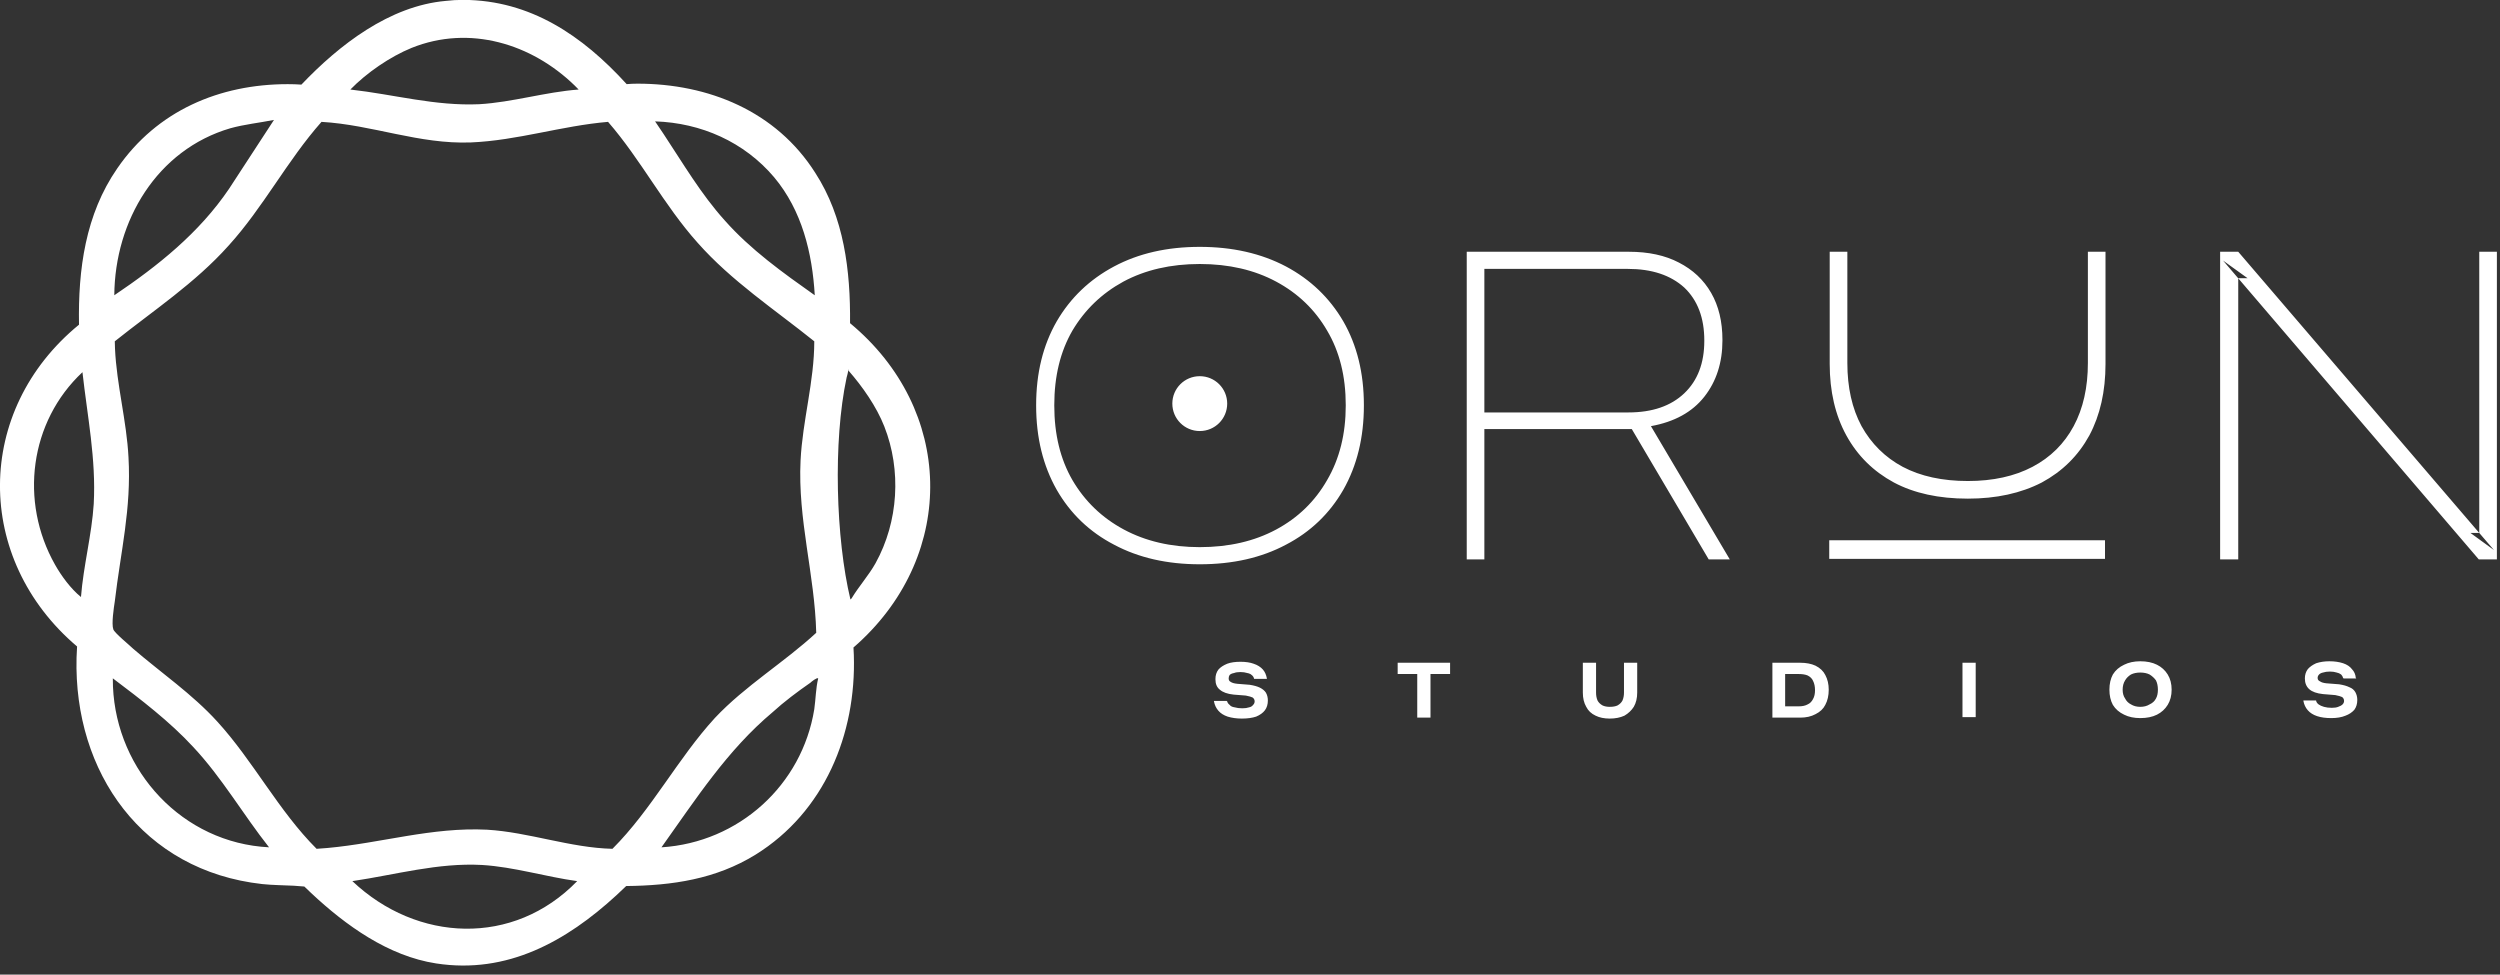 <svg xmlns="http://www.w3.org/2000/svg" width="118" height="46" viewBox="0 0 118 46" fill="none"><rect x="0" y="0" width="118" height="46" fill="#333333" stroke="none"/><path d="M21.902 -0.005C25.023 0.018 27.475 1.659 29.579 3.971C29.748 3.956 29.918 3.949 30.088 3.949C33.44 3.949 36.631 5.244 38.48 8.157C39.844 10.261 40.145 12.781 40.122 15.254H40.123C45.039 19.328 45.16 26.114 40.51 30.361L40.284 30.561L40.301 30.922C40.42 34.66 38.908 38.325 35.66 40.341C33.787 41.497 31.729 41.798 29.556 41.821L29.091 42.26C26.736 44.421 23.945 45.994 20.585 45.474C18.33 45.127 16.32 43.683 14.686 42.151L14.365 41.844L13.863 41.806C13.361 41.78 12.862 41.78 12.377 41.728C6.733 41.101 3.475 36.46 3.613 31.041L3.638 30.514C-1.241 26.375 -1.217 19.37 3.73 15.324H3.729C3.683 12.711 4.031 10.122 5.534 7.949C7.407 5.221 10.366 3.972 13.58 3.972C13.795 3.972 14.011 3.978 14.226 3.994C16.007 2.121 18.388 0.273 21.047 0.042C21.309 0.011 21.571 -0.005 21.833 -0.005H21.902ZM22.758 40.827C20.677 40.711 18.665 41.289 16.631 41.589C19.683 44.479 24.237 44.687 27.243 41.589C25.74 41.381 24.26 40.919 22.758 40.827ZM28.7 5.752C26.504 5.938 24.424 6.631 22.227 6.723C19.777 6.816 17.579 5.891 15.175 5.752C13.556 7.579 12.423 9.798 10.782 11.601C9.21 13.358 7.244 14.653 5.418 16.11L5.428 16.453C5.505 18.165 5.979 19.877 6.065 21.589C6.204 24.017 5.695 26.029 5.418 28.387C5.372 28.688 5.256 29.451 5.349 29.706C5.396 29.868 6.134 30.469 6.296 30.63C7.614 31.763 9.071 32.758 10.25 34.052C11.961 35.925 13.14 38.261 14.943 40.064L15.453 40.025C17.99 39.795 20.388 39.032 22.989 39.162C24.954 39.277 26.92 40.018 28.908 40.064C30.758 38.214 31.984 35.809 33.741 33.89C35.175 32.364 37.001 31.277 38.527 29.867L38.588 29.807L38.526 29.867C38.457 27.116 37.648 24.526 37.787 21.728C37.88 19.855 38.434 18.006 38.434 16.11C36.562 14.607 34.527 13.266 32.931 11.462C31.336 9.682 30.249 7.533 28.7 5.752ZM38.619 32.017C38.549 31.973 38.297 32.178 38.25 32.225C37.649 32.641 37.001 33.127 36.47 33.613C34.319 35.416 32.839 37.728 31.221 39.994C34.874 39.762 37.856 37.058 38.434 33.474C38.504 32.989 38.503 32.503 38.619 32.017ZM5.332 32.406C5.502 36.401 8.623 39.79 12.699 39.993C11.474 38.444 10.481 36.711 9.117 35.254C8.007 34.052 6.643 33.011 5.325 32.017L5.332 32.406ZM58.548 31.236C58.794 31.236 59.002 31.266 59.172 31.328C59.356 31.389 59.503 31.482 59.611 31.605C59.704 31.713 59.766 31.852 59.797 32.022V32.044H59.195C59.18 31.968 59.141 31.906 59.08 31.86C59.045 31.825 58.997 31.799 58.936 31.782L58.722 31.733C58.668 31.725 58.609 31.721 58.548 31.721C58.425 31.721 58.324 31.736 58.247 31.767C58.155 31.782 58.085 31.814 58.039 31.86C58.008 31.906 57.993 31.961 57.993 32.022C57.993 32.099 58.024 32.152 58.086 32.183C58.148 32.229 58.255 32.261 58.409 32.276L58.987 32.322C59.187 32.353 59.349 32.399 59.473 32.46C59.596 32.522 59.688 32.599 59.75 32.692C59.812 32.8 59.843 32.923 59.843 33.062C59.843 33.247 59.796 33.402 59.704 33.525C59.612 33.648 59.472 33.748 59.288 33.825C59.103 33.886 58.879 33.917 58.617 33.917C58.371 33.917 58.147 33.886 57.947 33.825C57.762 33.763 57.616 33.671 57.508 33.547C57.4 33.424 57.331 33.277 57.3 33.108V33.085H57.9L57.924 33.108C57.939 33.169 57.978 33.224 58.039 33.27C58.085 33.331 58.163 33.37 58.27 33.385C58.378 33.416 58.502 33.432 58.641 33.432C58.764 33.432 58.871 33.416 58.964 33.385C59.041 33.37 59.103 33.331 59.149 33.27C59.195 33.224 59.218 33.169 59.219 33.108C59.219 33.031 59.187 32.969 59.126 32.923C59.064 32.892 58.957 32.861 58.803 32.831L58.224 32.785C57.932 32.754 57.716 32.676 57.577 32.553C57.438 32.445 57.369 32.283 57.369 32.068V32.044C57.369 31.875 57.416 31.728 57.508 31.605C57.6 31.497 57.739 31.405 57.924 31.328C58.093 31.266 58.301 31.236 58.548 31.236ZM75.334 32.692C75.334 32.83 75.357 32.954 75.403 33.062C75.45 33.154 75.527 33.232 75.635 33.294C75.727 33.34 75.843 33.363 75.981 33.363C76.135 33.363 76.259 33.34 76.352 33.294C76.459 33.232 76.536 33.154 76.582 33.062C76.628 32.954 76.652 32.83 76.652 32.692V31.282H77.276V32.692C77.276 32.954 77.222 33.178 77.114 33.363C77.006 33.532 76.859 33.671 76.675 33.779C76.475 33.871 76.243 33.917 75.981 33.917C75.719 33.917 75.495 33.871 75.311 33.779C75.11 33.686 74.963 33.547 74.871 33.363C74.763 33.178 74.71 32.954 74.71 32.692V31.282H75.334V32.692ZM101.021 31.212C101.33 31.212 101.592 31.267 101.808 31.375C102.023 31.482 102.193 31.636 102.316 31.836C102.44 32.037 102.501 32.276 102.501 32.553C102.501 32.83 102.439 33.07 102.316 33.27C102.193 33.47 102.023 33.625 101.808 33.733C101.592 33.841 101.329 33.894 101.021 33.894C100.729 33.894 100.474 33.841 100.259 33.733C100.028 33.625 99.85 33.47 99.727 33.27C99.619 33.07 99.564 32.83 99.564 32.553C99.564 32.276 99.619 32.037 99.727 31.836C99.85 31.636 100.028 31.482 100.259 31.375C100.474 31.267 100.729 31.212 101.021 31.212ZM109.946 31.212C110.193 31.212 110.409 31.244 110.594 31.305C110.779 31.367 110.917 31.459 111.01 31.582C111.117 31.69 111.179 31.829 111.194 31.998L111.218 32.022H110.617L110.594 31.998C110.578 31.937 110.547 31.883 110.501 31.836C110.439 31.79 110.37 31.759 110.293 31.744C110.201 31.713 110.093 31.698 109.97 31.698C109.846 31.698 109.738 31.713 109.645 31.744C109.569 31.759 109.507 31.79 109.461 31.836C109.415 31.883 109.392 31.937 109.392 31.998C109.392 32.075 109.43 32.13 109.507 32.161C109.568 32.207 109.669 32.237 109.808 32.252L110.408 32.299C110.608 32.33 110.771 32.376 110.894 32.438C111.018 32.484 111.11 32.562 111.172 32.669C111.233 32.777 111.264 32.9 111.264 33.039C111.263 33.223 111.217 33.378 111.125 33.502C111.017 33.624 110.878 33.717 110.709 33.779C110.524 33.856 110.301 33.894 110.039 33.894C109.777 33.894 109.553 33.864 109.368 33.802C109.183 33.741 109.036 33.648 108.929 33.525C108.821 33.402 108.751 33.255 108.721 33.085V33.062H109.322V33.085C109.338 33.147 109.376 33.201 109.437 33.247C109.499 33.293 109.584 33.332 109.692 33.363C109.8 33.394 109.923 33.409 110.061 33.409C110.184 33.409 110.285 33.394 110.362 33.363C110.454 33.332 110.524 33.293 110.57 33.247C110.616 33.2 110.639 33.147 110.64 33.085C110.64 33.008 110.609 32.946 110.548 32.9C110.486 32.869 110.378 32.839 110.224 32.808L109.645 32.761C109.353 32.73 109.137 32.654 108.998 32.531C108.859 32.408 108.79 32.237 108.79 32.022C108.79 31.853 108.836 31.706 108.929 31.582C109.021 31.475 109.153 31.382 109.322 31.305C109.507 31.244 109.715 31.212 109.946 31.212ZM68.444 31.814H67.519V33.872H66.894V31.814H65.97V31.282H68.444V31.814ZM84.975 31.282C85.253 31.282 85.492 31.328 85.692 31.42C85.908 31.528 86.062 31.675 86.154 31.86C86.262 32.06 86.316 32.291 86.316 32.553C86.316 32.831 86.262 33.07 86.154 33.27C86.062 33.455 85.908 33.602 85.692 33.709C85.492 33.817 85.253 33.872 84.975 33.872H83.657V31.282H84.975ZM93.253 33.848H92.629V31.282H93.253V33.848ZM101.021 31.744C100.852 31.744 100.705 31.775 100.582 31.836C100.459 31.913 100.366 32.006 100.305 32.114C100.228 32.237 100.189 32.384 100.189 32.553C100.189 32.722 100.228 32.861 100.305 32.969C100.366 33.092 100.459 33.185 100.582 33.247C100.705 33.324 100.852 33.363 101.021 33.363C101.191 33.363 101.338 33.324 101.461 33.247C101.599 33.185 101.7 33.092 101.762 32.969C101.823 32.861 101.853 32.722 101.853 32.553C101.853 32.384 101.823 32.237 101.762 32.114C101.685 32.006 101.584 31.913 101.461 31.836C101.338 31.775 101.191 31.744 101.021 31.744ZM84.259 33.339H84.906C85.075 33.339 85.214 33.308 85.322 33.247C85.43 33.2 85.514 33.116 85.576 32.993C85.638 32.885 85.669 32.746 85.669 32.577C85.669 32.407 85.638 32.261 85.576 32.137C85.53 32.029 85.445 31.945 85.322 31.883C85.214 31.837 85.076 31.814 84.906 31.814H84.259V33.339ZM40.056 17.413C40.025 17.599 39.978 17.747 39.96 17.821C39.314 20.842 39.451 25.429 40.141 28.297L40.192 28.248C40.539 27.671 41.002 27.161 41.325 26.584C42.412 24.618 42.55 22.191 41.741 20.133C41.371 19.186 40.701 18.237 40.054 17.498L40.056 17.413ZM3.892 17.567C1.395 19.902 0.91 23.671 2.598 26.654C2.898 27.185 3.337 27.786 3.822 28.179C3.938 26.7 4.331 25.243 4.424 23.787C4.539 21.66 4.123 19.648 3.892 17.567ZM56.629 11.652C58.17 11.652 59.527 11.96 60.698 12.577C61.854 13.193 62.756 14.057 63.403 15.166C64.05 16.292 64.375 17.609 64.375 19.12V19.143C64.375 20.653 64.05 21.979 63.403 23.12C62.756 24.245 61.854 25.108 60.698 25.709C59.542 26.326 58.185 26.634 56.629 26.634C55.088 26.634 53.739 26.326 52.583 25.709C51.427 25.108 50.525 24.245 49.878 23.12C49.231 21.979 48.906 20.653 48.906 19.143V19.12C48.906 17.609 49.231 16.291 49.878 15.166C50.525 14.057 51.427 13.193 52.583 12.577C53.739 11.96 55.088 11.652 56.629 11.652ZM76.883 11.883C77.808 11.883 78.594 12.053 79.241 12.392C79.904 12.731 80.413 13.209 80.767 13.826C81.122 14.442 81.299 15.182 81.299 16.044V16.068C81.299 17.116 81.013 18.003 80.443 18.727C79.873 19.451 79.033 19.913 77.924 20.114L81.646 26.403H80.651L77.021 20.253H70.062V26.403H69.23V11.883H76.883ZM117.021 25.155V11.883H117.853V26.403H116.998L105.645 13.136V13.131H106.085L104.929 12.299L105.645 13.136V26.403H104.79V11.883H105.645L117.021 25.155ZM99.356 26.38H86.34V25.502H99.356V26.38ZM117.715 25.963L117.021 25.155H116.605L117.715 25.963ZM56.629 12.461C55.257 12.461 54.055 12.739 53.022 13.293C52.005 13.848 51.203 14.62 50.617 15.606C50.047 16.592 49.762 17.764 49.762 19.12V19.143C49.762 20.499 50.047 21.671 50.617 22.658C51.203 23.659 52.012 24.438 53.045 24.993C54.078 25.547 55.273 25.825 56.629 25.825C58.001 25.825 59.204 25.547 60.236 24.993C61.269 24.438 62.07 23.659 62.641 22.658C63.226 21.656 63.519 20.484 63.519 19.143V19.12C63.519 17.764 63.226 16.592 62.641 15.606C62.07 14.62 61.269 13.848 60.236 13.293C59.203 12.739 58.001 12.461 56.629 12.461ZM87.195 17.131C87.195 18.287 87.418 19.282 87.865 20.114C88.328 20.946 88.975 21.587 89.808 22.034C90.655 22.481 91.681 22.704 92.883 22.704C94.069 22.704 95.087 22.48 95.934 22.034C96.782 21.587 97.43 20.946 97.877 20.114C98.324 19.282 98.548 18.287 98.548 17.131V11.883H99.38V17.178C99.38 18.473 99.126 19.598 98.617 20.553C98.093 21.509 97.345 22.249 96.374 22.773C95.388 23.282 94.224 23.536 92.883 23.536C91.511 23.536 90.347 23.282 89.391 22.773C88.421 22.249 87.672 21.509 87.148 20.553C86.624 19.598 86.362 18.472 86.362 17.178V11.883H87.195V17.131ZM56.629 17.756C57.345 17.756 57.923 18.334 57.924 19.05C57.923 19.767 57.345 20.345 56.629 20.345C55.912 20.345 55.334 19.767 55.334 19.05C55.334 18.334 55.912 17.756 56.629 17.756ZM70.062 19.467H76.86C77.985 19.467 78.864 19.166 79.496 18.565C80.128 17.964 80.443 17.139 80.443 16.091V16.068C80.443 15.005 80.128 14.172 79.496 13.571C78.849 12.985 77.962 12.692 76.837 12.692H70.062V19.467ZM31.32 6.323C32.243 7.718 33.09 9.165 34.203 10.399C35.428 11.786 36.954 12.873 38.457 13.937C38.341 11.949 37.856 9.937 36.538 8.365C35.128 6.7 33.093 5.798 30.92 5.729L31.32 6.323ZM12.932 5.66C12.239 5.798 11.545 5.868 10.875 6.053C7.407 7.07 5.419 10.422 5.395 13.936C7.453 12.549 9.395 11 10.806 8.919L12.932 5.66ZM27.119 4.032C25.089 2.062 22.161 1.163 19.429 2.26C18.411 2.676 17.301 3.439 16.538 4.225L16.539 4.226C18.597 4.457 20.539 5.012 22.62 4.919C24.192 4.827 25.741 4.342 27.312 4.226L27.119 4.032Z" fill="white"></path></svg>
